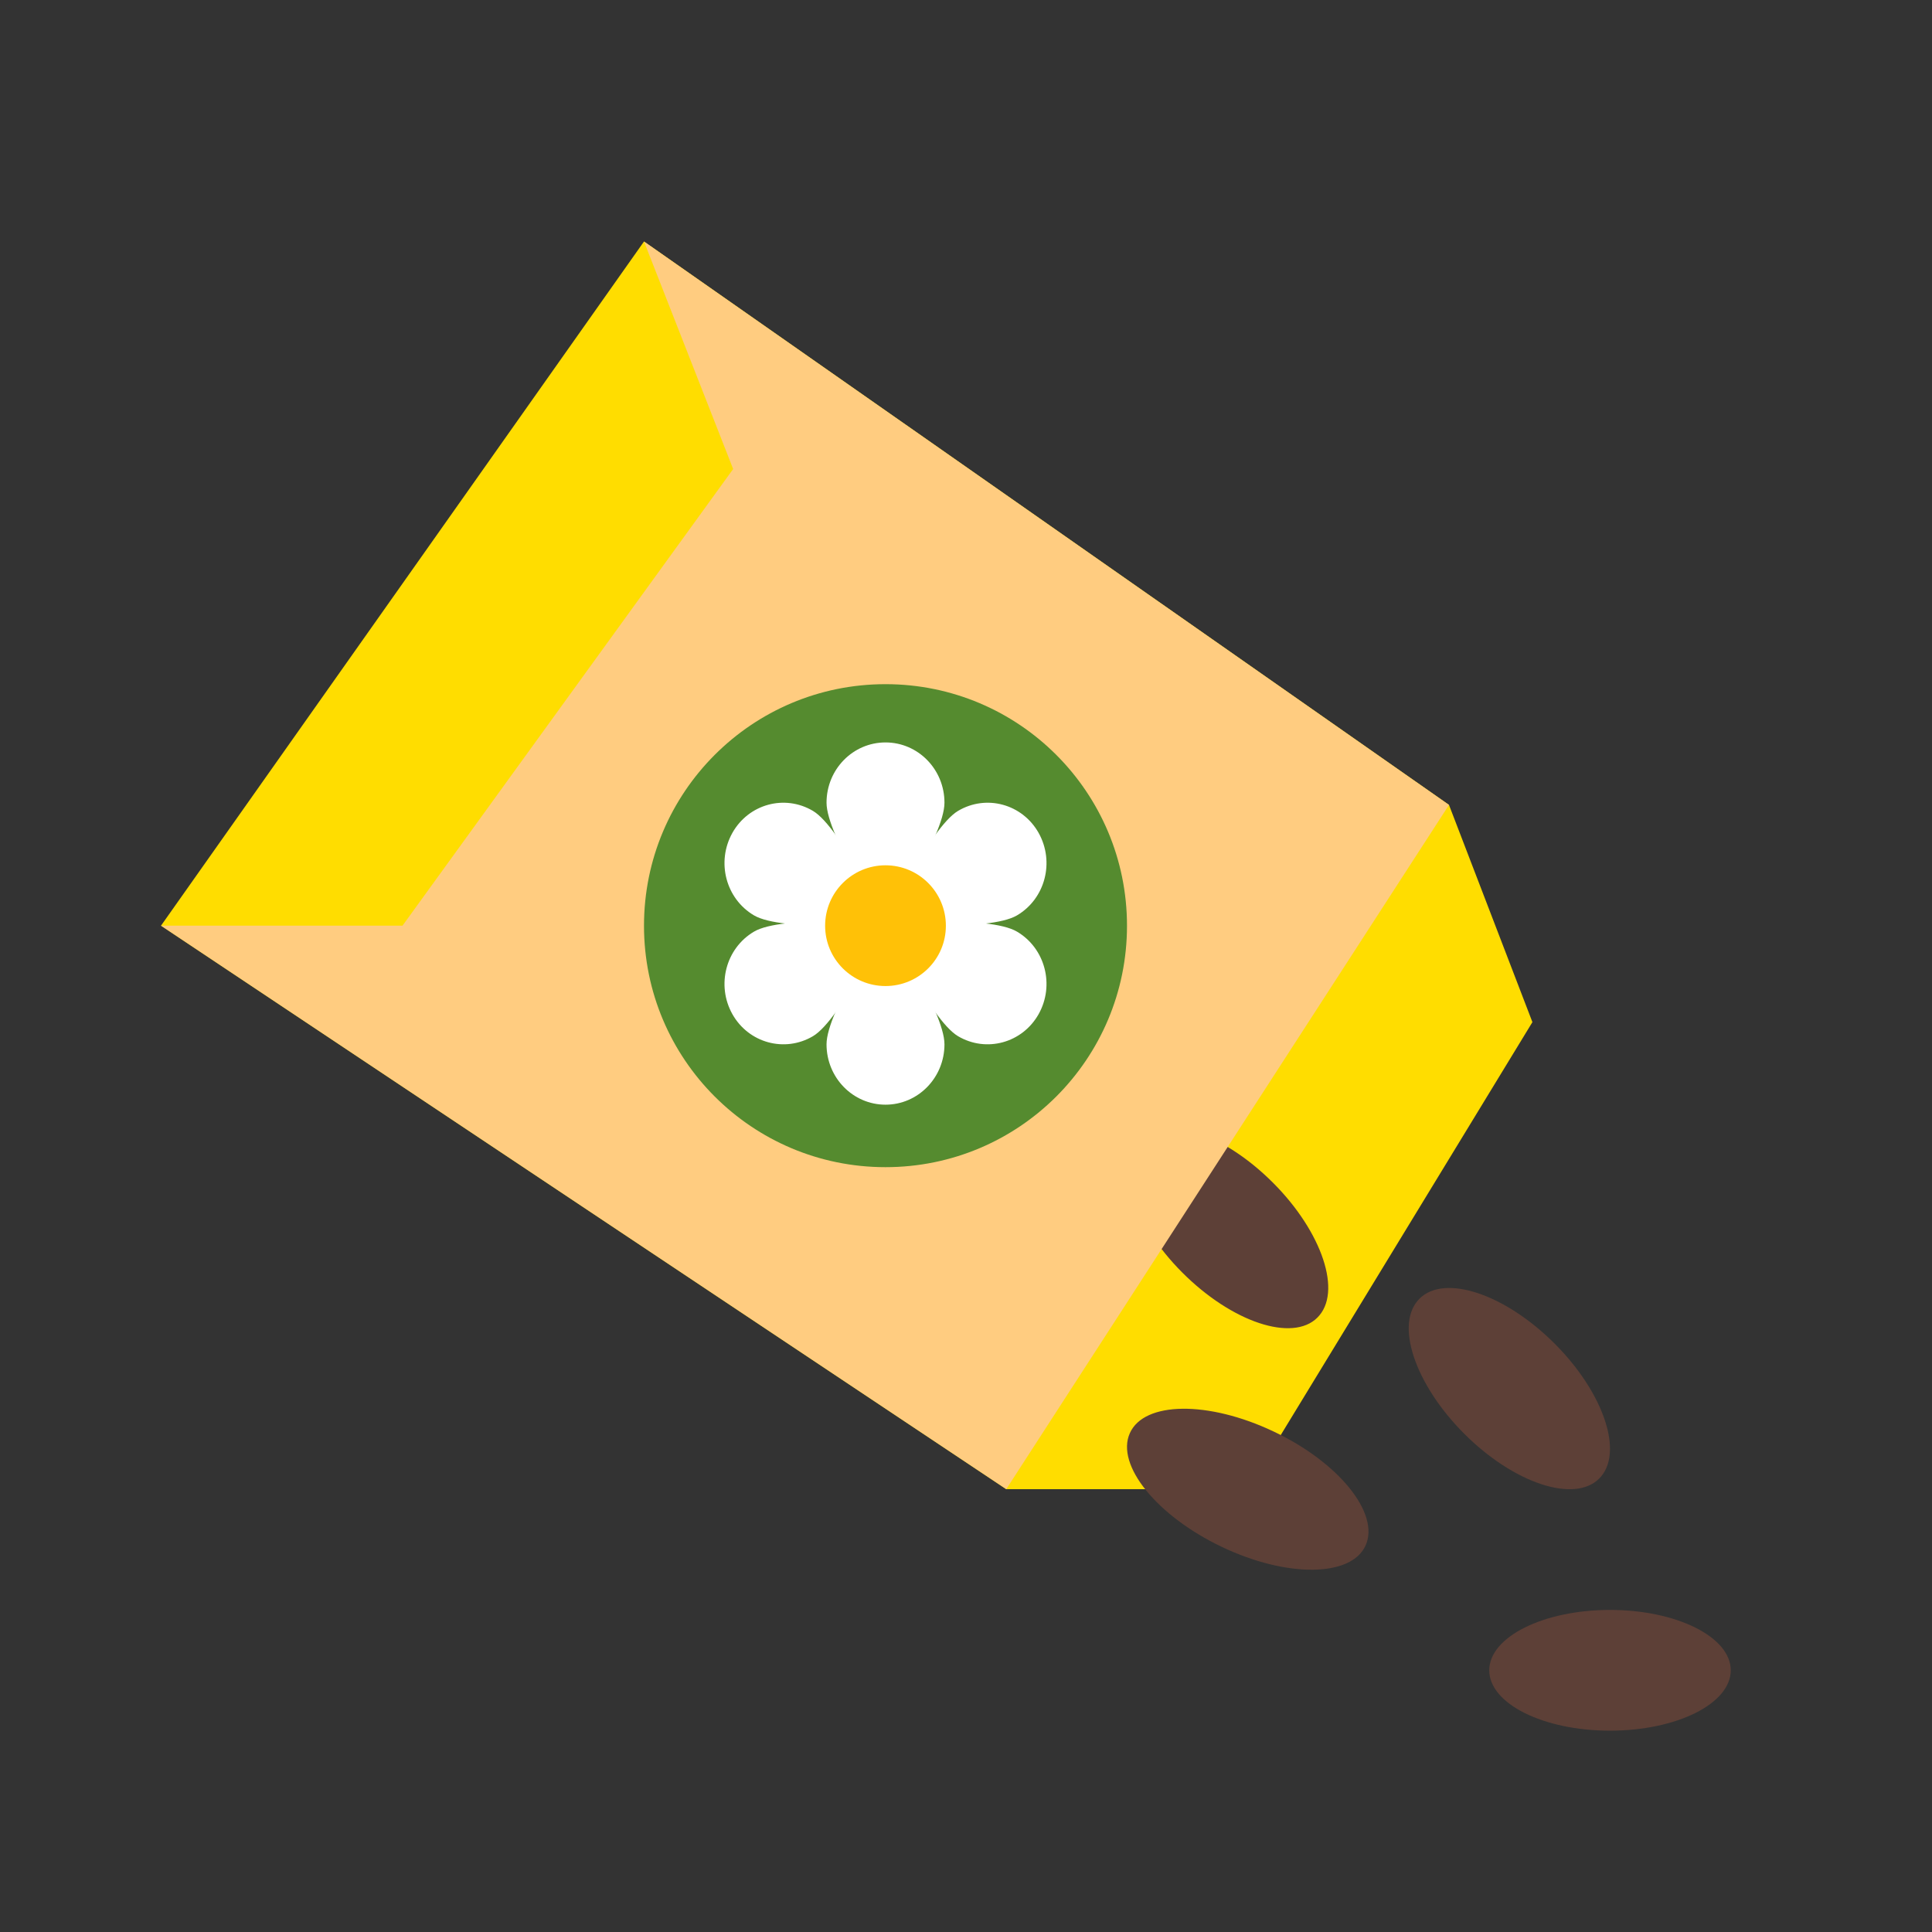 <?xml version="1.0" encoding="UTF-8"?>
<svg xmlns="http://www.w3.org/2000/svg" xmlns:xlink="http://www.w3.org/1999/xlink" viewBox="0 0 96 96" width="96px" height="96px">
<rect x="0" y="0" width="96" height="96" fill="#333333" stroke="none"/>
<g id="surface755009">
<path style=" stroke:none;fill-rule:nonzero;fill:rgb(100%,86.667%,0%);fill-opacity:1;" d="M 72 39.996 L 32 12 L 8 45.996 L 50 73.996 L 62 73.996 L 76.145 50.789 Z M 72 39.996 "/>
<path style=" stroke:none;fill-rule:nonzero;fill:rgb(36.471%,25.098%,21.569%);fill-opacity:1;" d="M 72.969 71.449 C 75.488 73.852 78.449 74.711 79.566 73.355 C 80.691 72.004 79.551 68.949 77.027 66.547 C 74.508 64.145 71.551 63.285 70.43 64.645 C 69.309 65.992 70.449 69.043 72.969 71.449 Z M 60.719 76.867 C 63.949 78.406 67.16 78.371 67.859 76.785 C 68.57 75.195 66.516 72.656 63.281 71.129 C 60.047 69.594 56.844 69.625 56.141 71.215 C 55.43 72.797 57.484 75.328 60.719 76.867 Z M 58.969 63.449 C 61.488 65.852 64.449 66.711 65.566 65.355 C 66.691 64.004 65.551 60.949 63.027 58.547 C 60.508 56.145 57.551 55.285 56.43 56.645 C 55.309 57.992 56.449 61.043 58.969 63.449 Z M 80 79.996 C 76.688 79.996 74 81.34 74 82.996 C 74 84.656 76.688 85.996 80 85.996 C 83.312 85.996 86 84.656 86 82.996 C 86 81.34 83.312 79.996 80 79.996 Z M 80 79.996 "/>
<path style=" stroke:none;fill-rule:nonzero;fill:rgb(100%,80%,50.196%);fill-opacity:1;" d="M 32 12 L 36.43 23.305 L 20 45.996 L 8 45.996 L 50 73.996 L 72 39.996 Z M 32 12 "/>
<path style=" stroke:none;fill-rule:nonzero;fill:rgb(33.333%,54.51%,18.431%);fill-opacity:1;" d="M 56 46 C 56 52.629 50.633 57.996 44 57.996 C 37.367 57.996 32 52.629 32 46 C 32 39.367 37.367 33.996 44 33.996 C 50.633 33.996 56 39.367 56 46 "/>
<path style=" stroke:none;fill-rule:nonzero;fill:rgb(100%,100%,100%);fill-opacity:1;" d="M 41.07 39.887 C 41.07 38.227 42.383 36.891 44 36.891 C 45.617 36.891 46.93 38.227 46.93 39.887 C 46.93 41.551 44 45.891 44 45.891 C 44 45.891 41.07 41.551 41.07 39.887 M 46.93 51.891 C 46.93 53.551 45.617 54.891 44 54.891 C 42.383 54.891 41.07 53.551 41.07 51.891 C 41.07 50.227 44 45.891 44 45.891 C 44 45.891 46.93 50.227 46.93 51.891 "/>
<path style=" stroke:none;fill-rule:nonzero;fill:rgb(100%,100%,100%);fill-opacity:1;" d="M 37.465 45.484 C 36.062 44.656 35.586 42.828 36.391 41.387 C 37.199 39.949 38.992 39.461 40.395 40.293 C 41.793 41.125 44 45.891 44 45.891 C 44 45.891 38.867 46.312 37.465 45.484 M 50.535 46.293 C 51.938 47.121 52.414 48.953 51.609 50.391 C 50.801 51.828 49.008 52.316 47.605 51.488 C 46.207 50.66 44 45.891 44 45.891 C 44 45.891 49.133 45.461 50.535 46.293 "/>
<path style=" stroke:none;fill-rule:nonzero;fill:rgb(100%,100%,100%);fill-opacity:1;" d="M 50.535 45.484 C 51.938 44.656 52.414 42.828 51.609 41.387 C 50.801 39.949 49.008 39.461 47.605 40.293 C 46.207 41.125 44 45.891 44 45.891 C 44 45.891 49.133 46.312 50.535 45.484 M 37.465 46.293 C 36.062 47.121 35.586 48.953 36.391 50.391 C 37.199 51.828 38.992 52.316 40.395 51.488 C 41.793 50.66 44 45.891 44 45.891 C 44 45.891 38.867 45.461 37.465 46.293 "/>
<path style=" stroke:none;fill-rule:nonzero;fill:rgb(100%,75.686%,2.745%);fill-opacity:1;" d="M 47 46 C 47 47.656 45.656 48.996 44 48.996 C 42.344 48.996 41 47.656 41 46 C 41 44.34 42.344 42.996 44 42.996 C 45.656 42.996 47 44.34 47 46 "/>
</g>
</svg>

